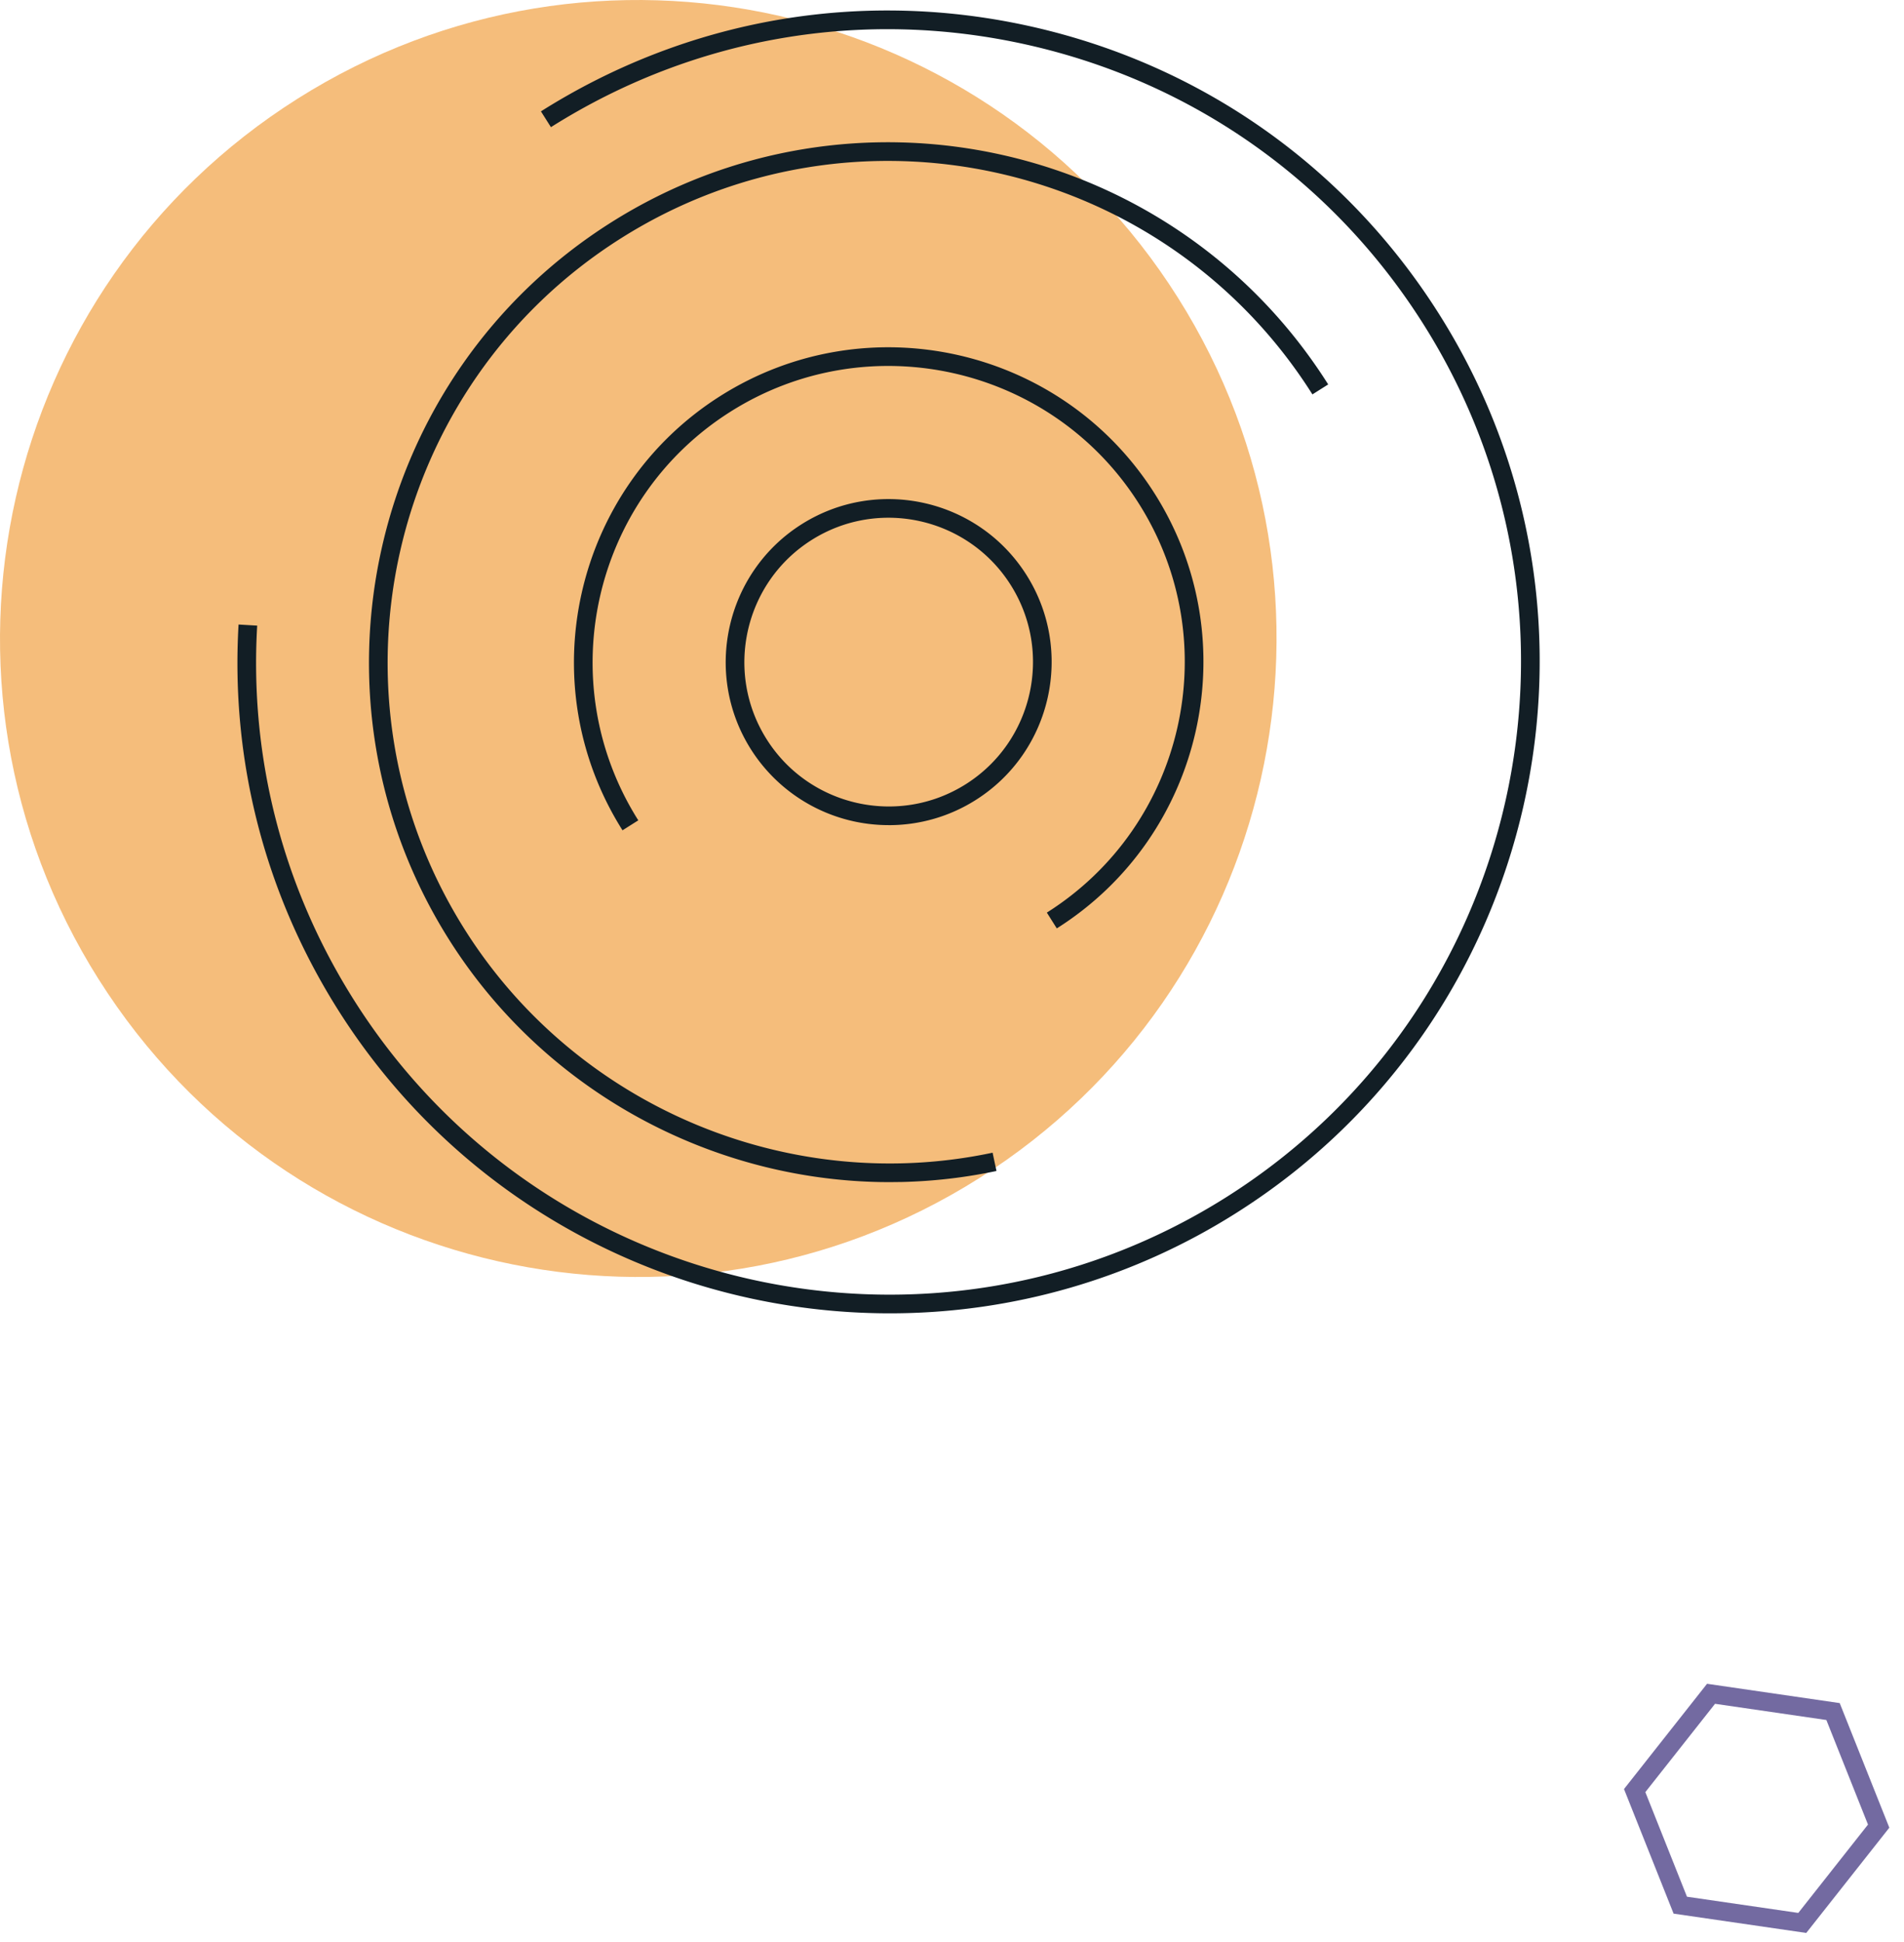 <svg width="102" height="104" viewBox="0 0 102 104" xmlns="http://www.w3.org/2000/svg"><g fill-rule="nonzero" fill="none"><path d="M5.288 52.45C-4.796 36.488-.028 15.37 15.936 5.289 31.9-4.796 53.016-.028 63.099 15.936c10.084 15.964 5.316 37.08-10.65 47.163-15.962 10.083-37.077 5.316-47.16-10.65" fill="#F5BD7B"/><path d="M55.29 1.43c9.09 2.053 16.836 7.52 21.81 15.4 10.274 16.262 5.4 37.849-10.863 48.122a34.677 34.677 0 0 1-18.572 5.38h-.001c-11.581 0-22.921-5.75-29.55-16.245-3.918-6.203-5.762-13.341-5.334-20.642l.998.059c-.416 7.09 1.376 14.024 5.182 20.049 9.978 15.797 30.945 20.53 46.743 10.553 15.796-9.977 20.53-30.946 10.553-46.742C71.423 9.712 63.899 4.4 55.07 2.407 46.243.415 37.166 1.977 29.514 6.81l-.535-.846C36.857.989 46.199-.621 55.289 1.43Zm15.863 19.157-.845.534C62.402 8.606 45.788 4.854 33.27 12.759c-12.517 7.906-16.268 24.52-8.362 37.037 5.97 9.454 17.33 14.252 28.267 11.934l.207.979c-1.67.353-3.369.55-5.074.59l-.64.007-.455-.003c-9.257-.153-18.077-4.943-23.15-12.973-8.2-12.983-4.31-30.216 8.674-38.417 12.98-8.198 30.215-4.31 38.416 8.674Zm-9.285 5.865c4.966 7.863 2.61 18.3-5.254 23.266l-.533-.846c7.396-4.671 9.613-14.49 4.94-21.886-4.67-7.396-14.491-9.612-21.885-4.941-7.397 4.67-9.614 14.489-4.942 21.886l-.845.534c-4.966-7.863-2.61-18.3 5.253-23.266 7.864-4.966 18.3-2.61 23.266 5.253Zm-6.876 4.343c2.57 4.07 1.35 9.476-2.721 12.047a8.677 8.677 0 0 1-4.65 1.347v-.001a8.737 8.737 0 0 1-7.397-4.066c-2.571-4.071-1.351-9.476 2.72-12.047 4.072-2.572 9.476-1.352 12.048 2.72Zm-11.514-1.876c-3.605 2.278-4.685 7.064-2.408 10.669 2.277 3.605 7.062 4.685 10.668 2.408 3.605-2.276 4.686-7.062 2.408-10.667-2.277-3.606-7.063-4.688-10.668-2.41Z" fill="#121E25"/><path d="m90.373 101.574 5.964.868 3.734-4.731-2.23-5.6-5.964-.868-3.734 4.73 2.23 5.6Zm6.39 1.94-7.106-1.034L87 95.808l4.449-5.637 7.107 1.034 2.658 6.672-4.45 5.637Z" fill="#736AA1"/></g></svg>